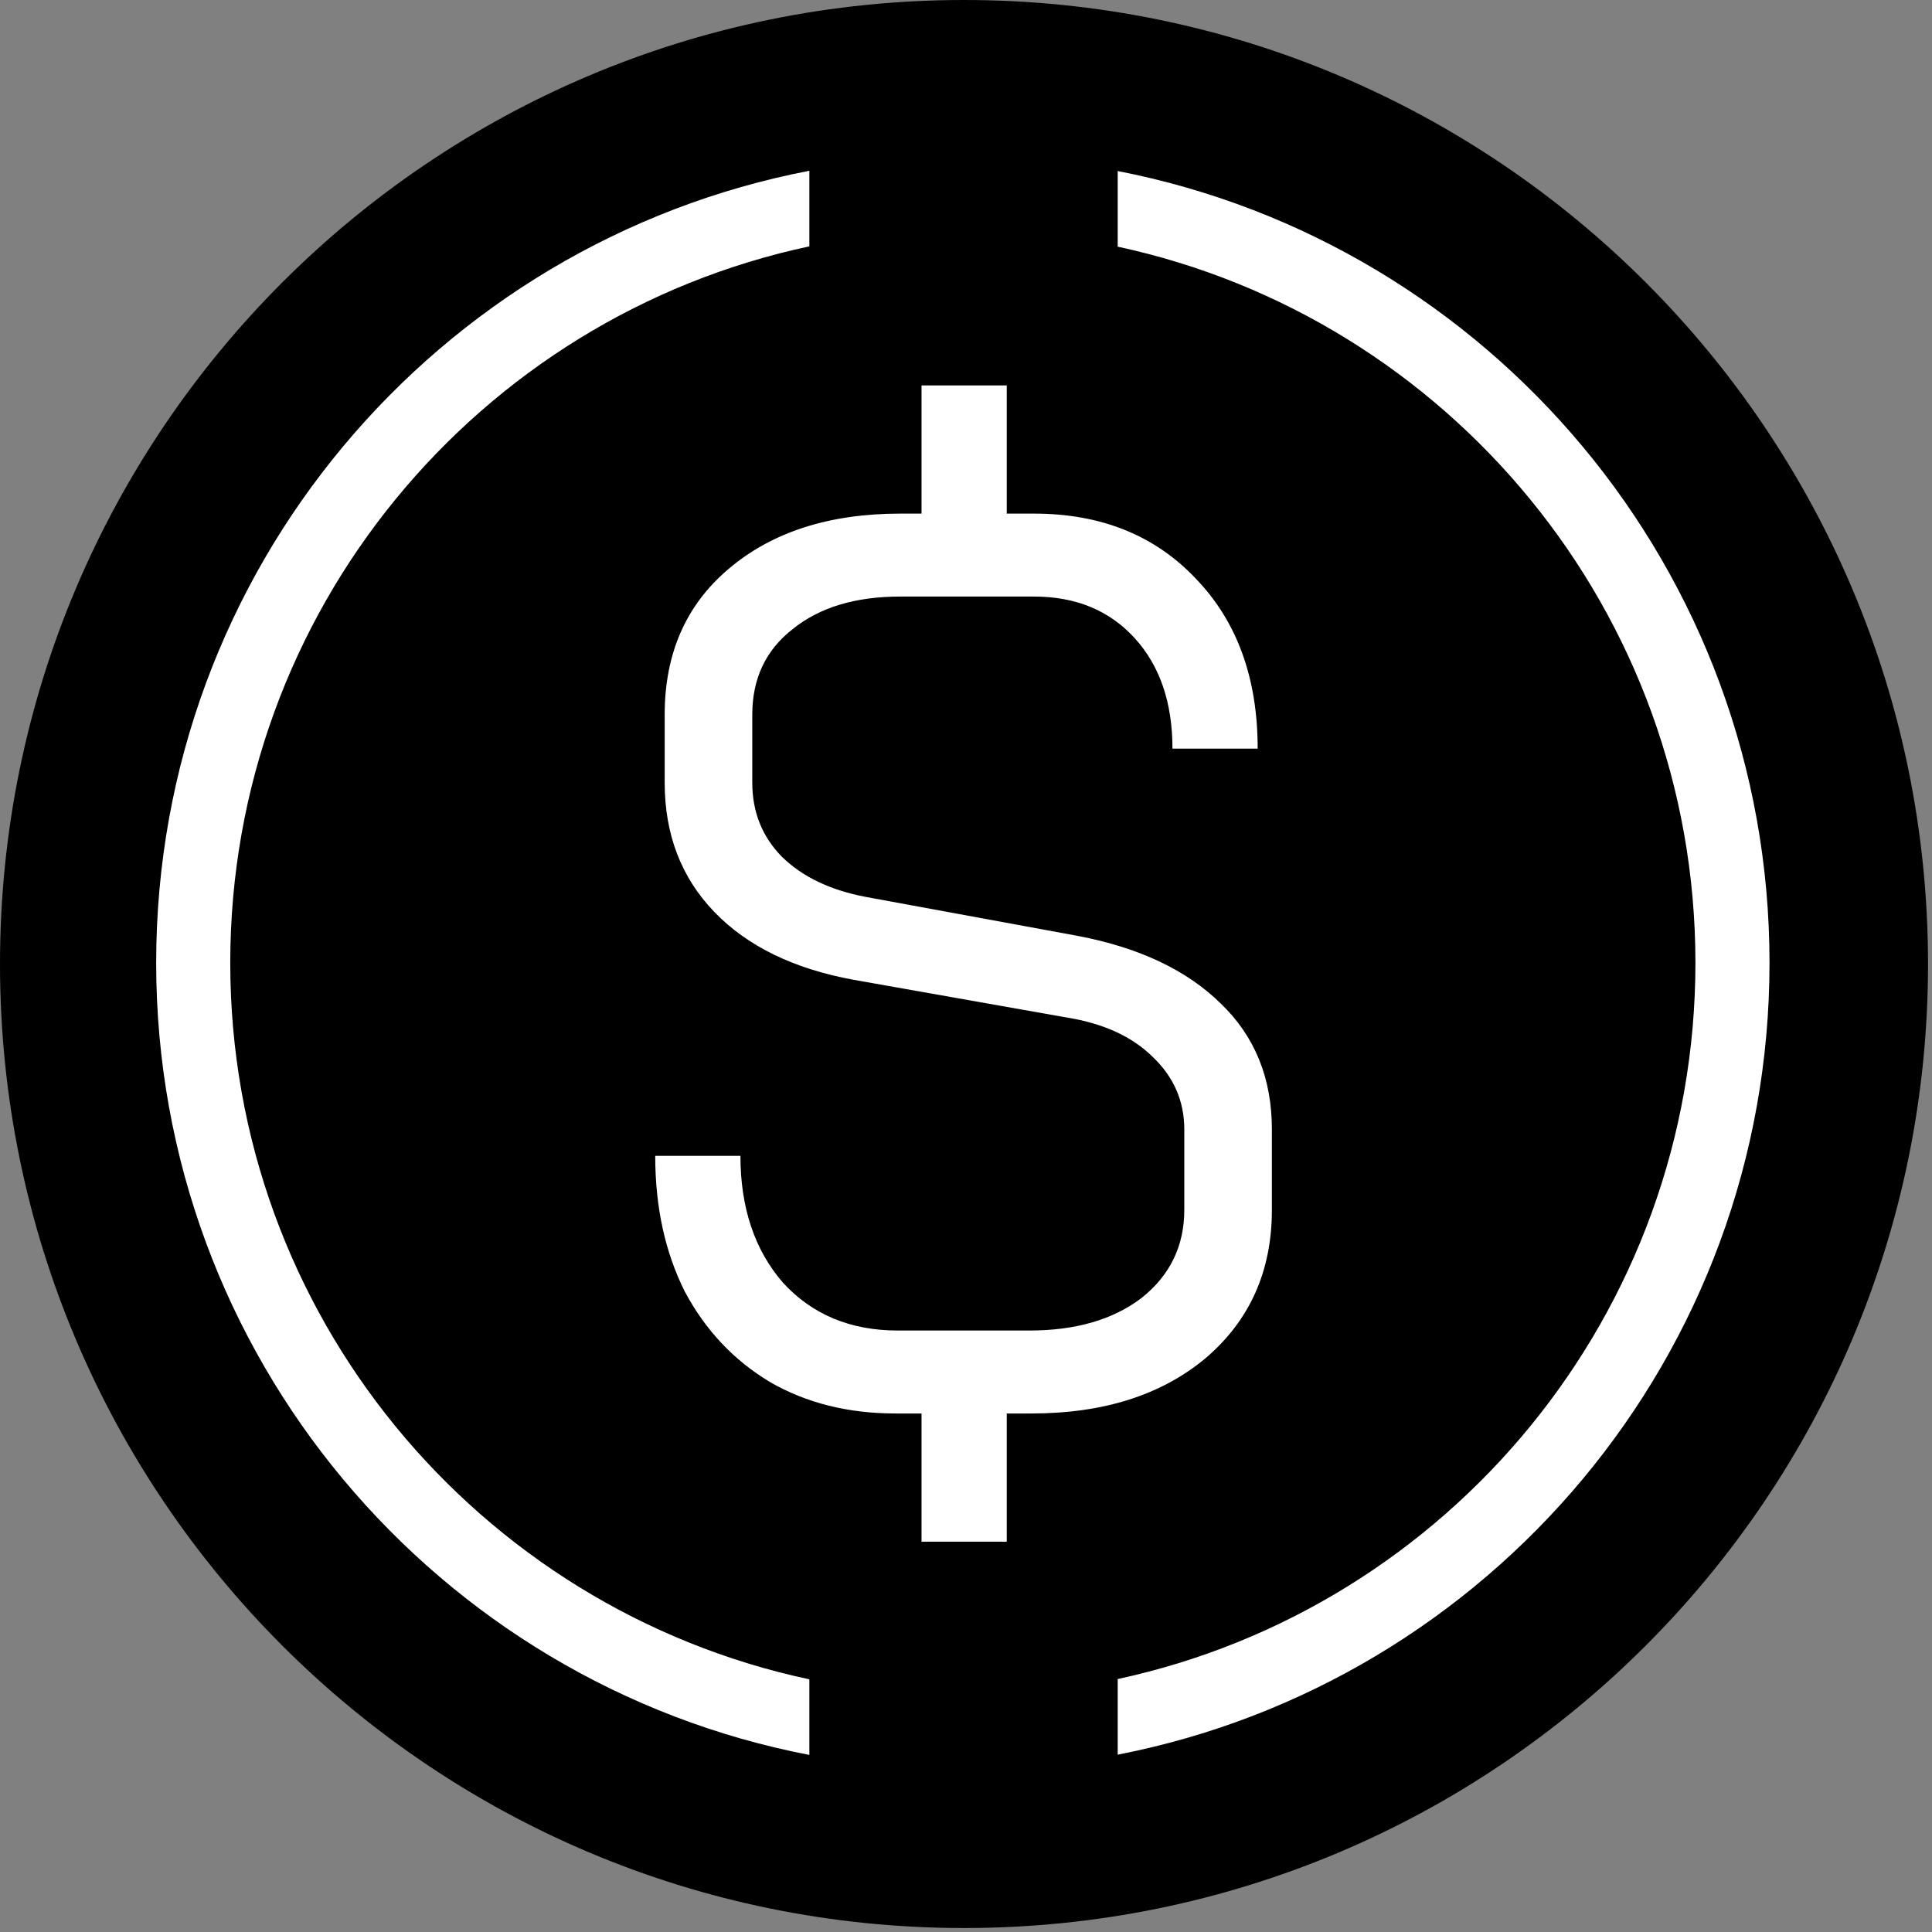 <svg width="391" height="391" viewBox="0 0 391 391" fill="none" xmlns="http://www.w3.org/2000/svg">
    <rect x="0" y="0" width="391" height="391" fill="#808080" stroke="none"/>
    <path d="M195.095 3.529H195.102C300.901 3.529 386.668 89.296 386.668 195.095V195.102C386.668 300.901 300.901 386.668 195.102 386.668H195.095C89.296 386.668 3.529 300.901 3.529 195.102V195.095C3.529 89.296 89.296 3.529 195.095 3.529Z" fill="black" stroke="black" stroke-width="7.057"/>
    <path fill-rule="evenodd" clip-rule="evenodd" d="M163.8 34.559C88.492 49.065 31.606 115.32 31.606 194.862C31.606 274.404 88.492 340.659 163.8 355.165V339.865C96.829 325.589 46.599 266.091 46.599 194.862C46.599 123.633 96.829 64.135 163.8 49.859V34.559ZM226.201 49.919V34.613C301.37 49.229 358.115 115.419 358.115 194.862C358.115 274.305 301.37 340.495 226.201 355.111V339.805C293.032 325.423 343.122 265.992 343.122 194.862C343.122 123.732 293.032 64.301 226.201 49.919Z" fill="white"/>
    <path d="M218.119 189.407C230.576 191.781 240.237 196.359 247.104 203.142C253.971 209.755 257.405 218.233 257.405 228.577V244.856C257.405 257.234 252.933 267.239 243.99 274.869C235.047 282.33 223.31 286.061 208.777 286.061H203.747V312.005H186.5V286.061H181.23C171.648 286.061 163.184 283.941 155.838 279.702C148.492 275.293 142.743 269.189 138.591 261.388C134.599 253.419 132.603 244.262 132.603 233.918H149.85C149.85 244.432 152.724 252.995 158.473 259.608C164.382 266.052 172.127 269.273 181.709 269.273H208.298C217.72 269.273 225.306 267.069 231.055 262.66C236.804 258.082 239.678 252.147 239.678 244.856V228.577C239.678 222.812 237.522 217.894 233.211 213.825C229.059 209.755 223.31 207.127 215.964 205.94L172.846 198.309C160.709 196.105 151.287 191.526 144.58 184.574C137.872 177.622 134.519 168.889 134.519 158.376V144.641C134.519 132.262 138.831 122.428 147.454 115.136C156.237 107.675 167.815 103.945 182.188 103.945H186.5V78.001H203.747V103.945H209.256C222.83 103.945 233.77 108.353 242.074 117.171C250.378 125.819 254.53 137.265 254.53 151.508H237.283C237.283 142.182 234.728 134.721 229.618 129.125C224.507 123.53 217.72 120.732 209.256 120.732H182.188C173.085 120.732 165.819 122.936 160.39 127.345C154.96 131.584 152.245 137.35 152.245 144.641V158.376C152.245 164.311 154.241 169.313 158.234 173.383C162.386 177.452 168.055 180.165 175.241 181.522L218.119 189.407Z" fill="white"/>
</svg>
